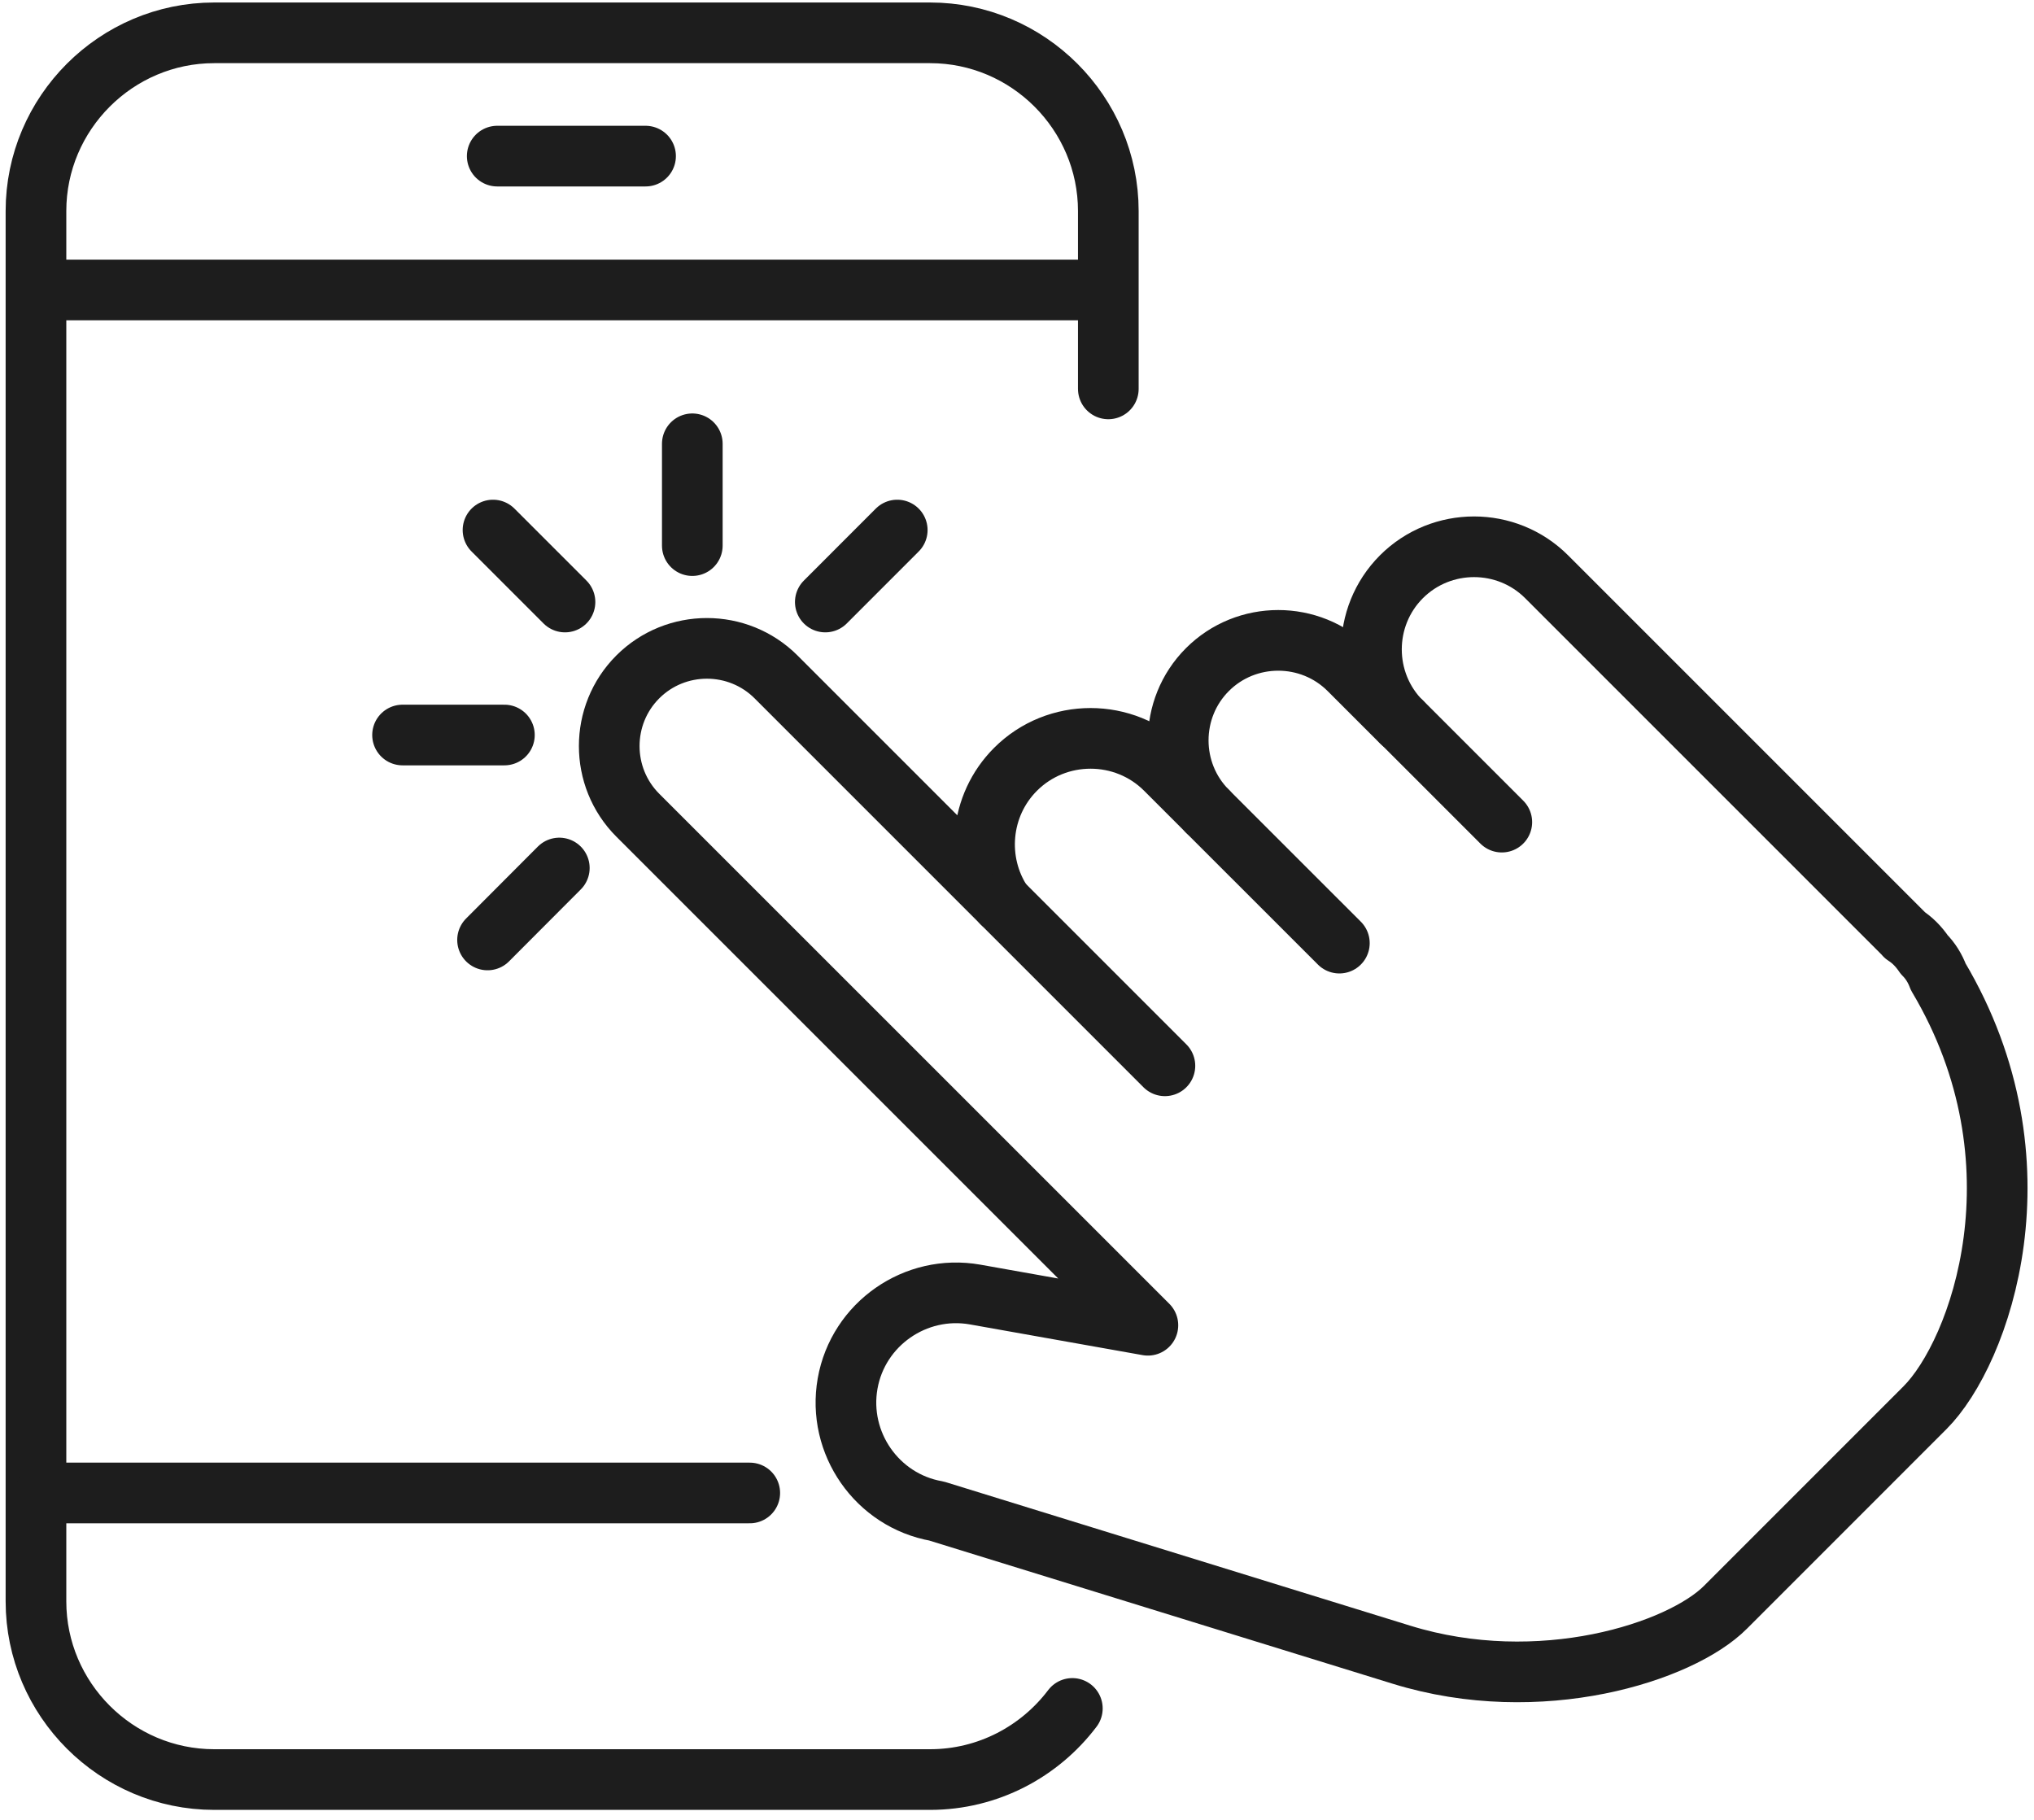 <svg xmlns="http://www.w3.org/2000/svg" width="57" height="51" viewBox="0 0 57 51" fill="none"><path d="M53.391 26.212L43.342 16.163C42.222 15.043 40.394 15.043 39.273 16.163C38.153 17.284 38.153 19.112 39.273 20.232L37.805 18.764C36.714 17.673 34.927 17.673 33.837 18.764C32.745 19.855 32.745 21.642 33.837 22.733L32.663 21.559C31.507 20.403 29.614 20.403 28.459 21.559C27.444 22.573 27.32 24.154 28.081 25.303L21.748 18.97C20.68 17.903 18.941 17.903 17.873 18.97C16.806 20.038 16.806 21.777 17.873 22.845L32.168 37.139L27.326 36.278C25.657 35.983 24.048 37.103 23.753 38.772C23.458 40.441 24.578 42.051 26.247 42.346L39.279 46.373C43.154 47.57 47.099 46.303 48.355 45.041C49.611 43.785 52.4 40.995 53.945 39.45C55.49 37.905 57.412 32.58 54.316 27.373C54.228 27.137 54.098 26.925 53.921 26.748C53.762 26.512 53.579 26.335 53.385 26.212H53.391Z" stroke="#1D1D1D" stroke-width="1.7" stroke-linecap="round" stroke-linejoin="round"></path><path d="M28.087 25.31L32.645 29.868" stroke="#1D1D1D" stroke-width="1.7" stroke-linecap="round" stroke-linejoin="round"></path><path d="M33.836 22.733L37.534 26.43" stroke="#1D1D1D" stroke-width="1.7" stroke-linecap="round" stroke-linejoin="round"></path><path d="M39.279 20.232L42.086 23.039" stroke="#1D1D1D" stroke-width="1.7" stroke-linecap="round" stroke-linejoin="round"></path><path d="M31.059 10.898V5.915C31.059 3.167 28.812 0.92 26.064 0.92H6.003C3.255 0.92 1.008 3.167 1.008 5.915V44.876C1.008 47.623 3.255 49.87 6.003 49.87H26.064C27.686 49.87 29.137 49.086 30.051 47.877" stroke="#1D1D1D" stroke-width="1.7" stroke-linecap="round" stroke-linejoin="round"></path><path d="M21.011 41.839H1.262" stroke="#1D1D1D" stroke-width="1.7" stroke-linecap="round" stroke-linejoin="round"></path><path d="M30.699 8.126H1.362" stroke="#1D1D1D" stroke-width="1.7" stroke-linecap="round" stroke-linejoin="round"></path><path d="M18.091 4.375H13.934" stroke="#1D1D1D" stroke-width="1.7" stroke-linecap="round" stroke-linejoin="round"></path><path d="M19.401 15.29V12.437" stroke="#1D1D1D" stroke-width="1.7" stroke-linecap="round" stroke-linejoin="round"></path><path d="M14.135 20.598H11.281" stroke="#1D1D1D" stroke-width="1.7" stroke-linecap="round" stroke-linejoin="round"></path><path d="M15.833 16.871L13.816 14.854" stroke="#1D1D1D" stroke-width="1.7" stroke-linecap="round" stroke-linejoin="round"></path><path d="M23.128 16.871L25.144 14.854" stroke="#1D1D1D" stroke-width="1.7" stroke-linecap="round" stroke-linejoin="round"></path><path d="M13.663 26.341L15.674 24.325" stroke="#1D1D1D" stroke-width="1.7" stroke-linecap="round" stroke-linejoin="round"></path></svg>